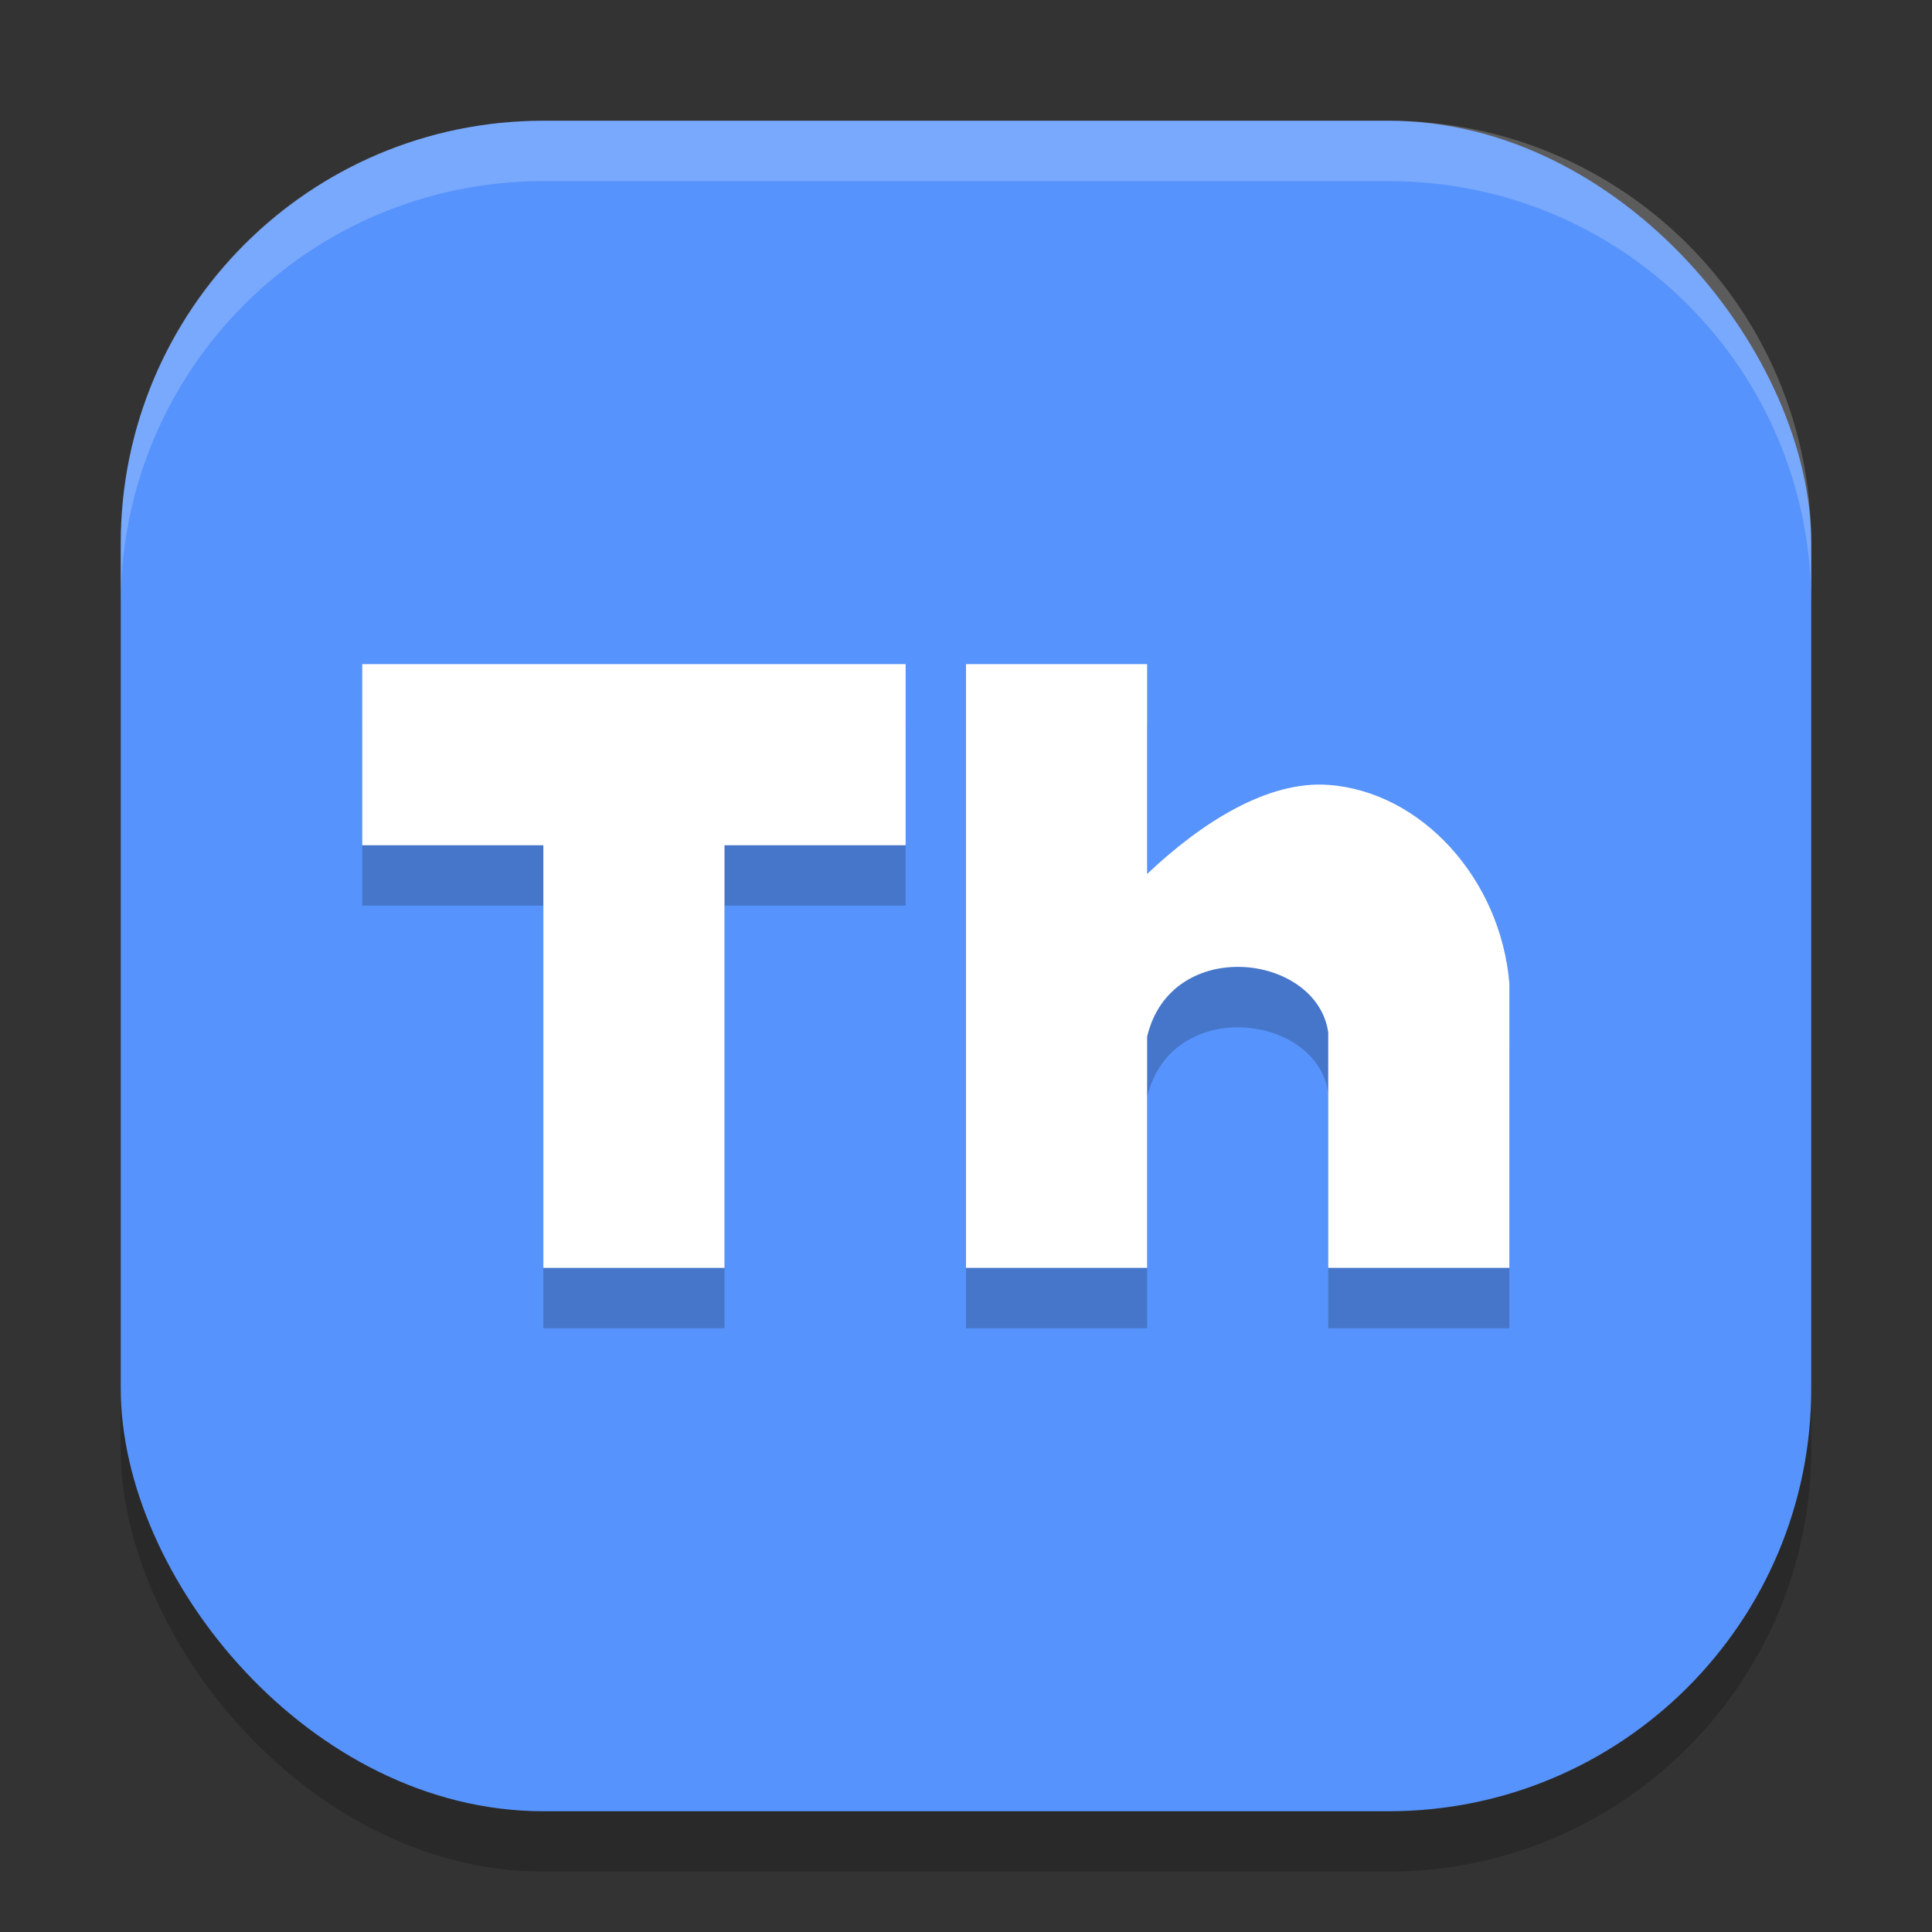 <svg xmlns="http://www.w3.org/2000/svg" width="32" height="32" version="1.1">
 <rect width="100%" height="100%" fill="#333333" stroke="none"/>
 <rect width="28" height="28" x="2" y="3" rx="7" ry="7" style="opacity:0.2"/>
 <rect style="fill:#5793fc" width="28" height="28" x="2" y="2" rx="7" ry="7"/>
 <path style="opacity:0.2" d="m 6,12 v 3 h 3 v 7 h 3 v -7 h 3 v -3 z m 10,0 v 10 h 3 v -3.83 c 0.398,-1.674 2.814,-1.378 3,-0.068 V 22 h 3 V 17.289 C 24.852,15.545 23.531,14.108 21.996,14 21,13.93 19.915,14.611 19,15.477 V 12 Z"/>
 <path style="fill:#ffffff" d="M 6,11 V 14 h 3 v 7 H 12 V 14 h 3 v -3 z"/>
 <path style="fill:#ffffff" d="m 16,11 v 10 h 3 V 17.169 C 19.398,15.495 21.814,15.791 22,17.101 V 21 h 3 V 16.289 C 24.852,14.544 23.532,13.108 21.997,13 c -0.996,-0.07 -2.082,0.61 -2.997,1.476 v -3.476 z"/>
 <path style="fill:#ffffff;opacity:0.2" d="M 9 2 C 5.122 2 2 5.122 2 9 L 2 10 C 2 6.122 5.122 3 9 3 L 23 3 C 26.878 3 30 6.122 30 10 L 30 9 C 30 5.122 26.878 2 23 2 L 9 2 z"/>
</svg>
